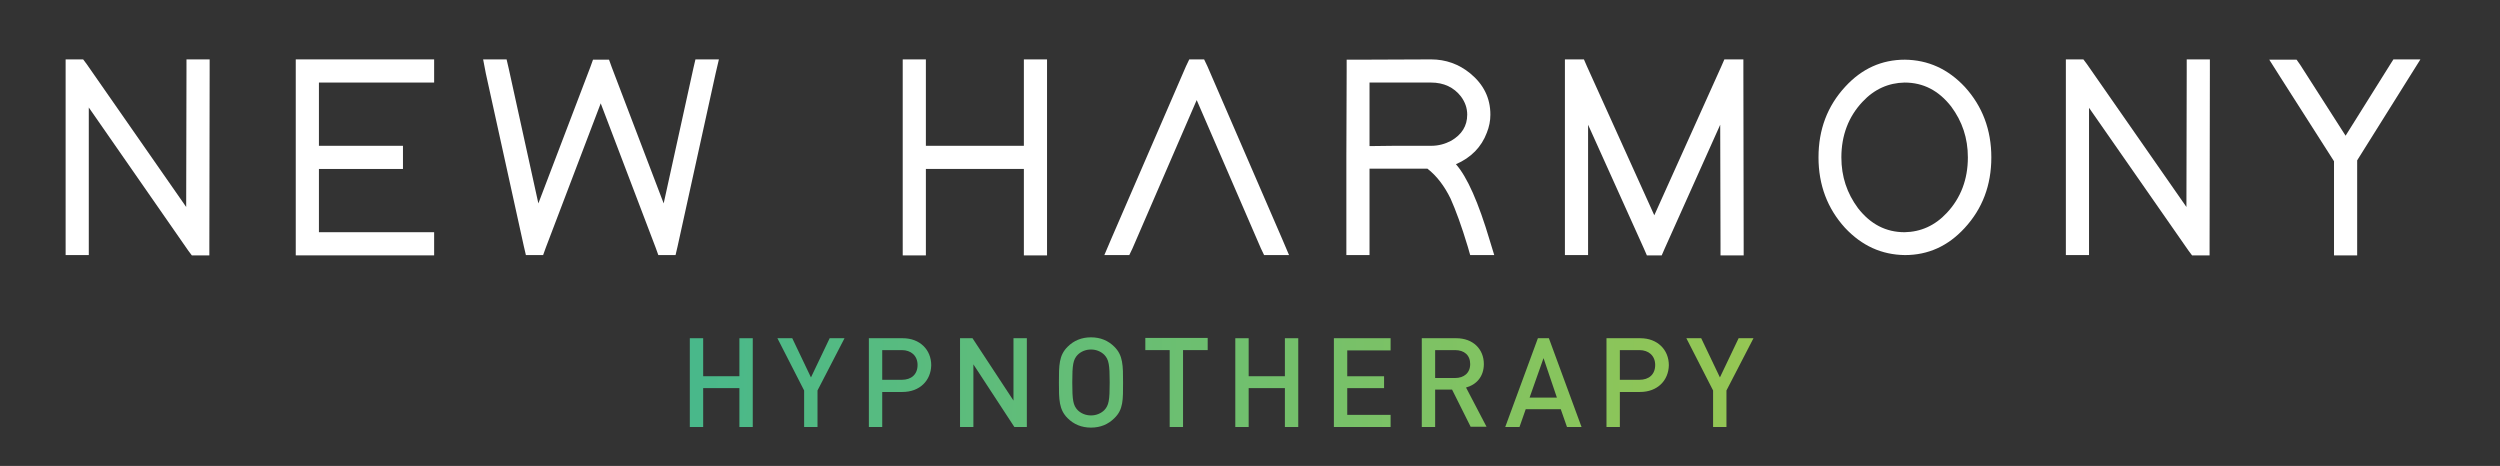 <?xml version="1.0" encoding="utf-8"?>
<!-- Generator: Adobe Illustrator 25.2.3, SVG Export Plug-In . SVG Version: 6.00 Build 0)  -->
<svg version="1.1" id="Layer_1" xmlns="http://www.w3.org/2000/svg" xmlns:xlink="http://www.w3.org/1999/xlink" x="0px" y="0px"
	 viewBox="0 0 841.9 156.9" style="enable-background:new 0 0 841.9 156.9;" xml:space="preserve">
<rect x="0" y="0" width="841.9" height="156.9" fill="#333333" stroke="none"/>
<style type="text/css">
	.st0{fill:url(#SVGID_1_);}
	.st1{fill:url(#SVGID_2_);}
	.st2{fill:url(#SVGID_3_);}
	.st3{fill:url(#SVGID_4_);}
	.st4{fill:url(#SVGID_5_);}
	.st5{fill:url(#SVGID_6_);}
	.st6{fill:url(#SVGID_7_);}
	.st7{fill:url(#SVGID_8_);}
	.st8{fill:url(#SVGID_9_);}
	.st9{fill:url(#SVGID_10_);}
	.st10{fill:url(#SVGID_11_);}
	.st11{fill:url(#SVGID_12_);}
	.st12{fill:#FFFFFF;}
</style>
<g>
	<linearGradient id="SVGID_1_" gradientUnits="userSpaceOnUse" x1="79.993" y1="125.11" x2="701.713" y2="139.24">
		<stop  offset="0" style="stop-color:#28B2A2"/>
		<stop  offset="1" style="stop-color:#ADCB42"/>
	</linearGradient>
	<path class="st0" d="M249,143.8v-13.1h-12.2v13.1h-4.5v-29.9h4.5v12.8H249v-12.8h4.5v29.9H249z"/>
	<linearGradient id="SVGID_2_" gradientUnits="userSpaceOnUse" x1="80.01" y1="124.323" x2="701.731" y2="138.453">
		<stop  offset="0" style="stop-color:#28B2A2"/>
		<stop  offset="1" style="stop-color:#ADCB42"/>
	</linearGradient>
	<path class="st1" d="M275.3,131.5v12.3h-4.5v-12.3l-9-17.6h5l6.3,13.2l6.3-13.2h5L275.3,131.5z"/>
	<linearGradient id="SVGID_3_" gradientUnits="userSpaceOnUse" x1="80.021" y1="123.851" x2="701.741" y2="137.981">
		<stop  offset="0" style="stop-color:#28B2A2"/>
		<stop  offset="1" style="stop-color:#ADCB42"/>
	</linearGradient>
	<path class="st2" d="M303.9,132h-6.8v11.8h-4.5v-29.9h11.4c5.8,0,9.6,3.9,9.6,9.1C313.5,128.1,309.8,132,303.9,132z M303.7,117.9
		h-6.6v10h6.6c3.2,0,5.3-1.8,5.3-5C309,119.8,306.8,117.9,303.7,117.9z"/>
	<linearGradient id="SVGID_4_" gradientUnits="userSpaceOnUse" x1="80.04" y1="123.029" x2="701.76" y2="137.16">
		<stop  offset="0" style="stop-color:#28B2A2"/>
		<stop  offset="1" style="stop-color:#ADCB42"/>
	</linearGradient>
	<path class="st3" d="M341.6,143.8l-13.8-21.1v21.1h-4.5v-29.9h4.2l13.8,21v-21h4.5v29.9H341.6z"/>
	<linearGradient id="SVGID_5_" gradientUnits="userSpaceOnUse" x1="80.057" y1="122.281" x2="701.777" y2="136.411">
		<stop  offset="0" style="stop-color:#28B2A2"/>
		<stop  offset="1" style="stop-color:#ADCB42"/>
	</linearGradient>
	<path class="st4" d="M375.3,140.8c-2.1,2.1-4.7,3.2-7.9,3.2c-3.2,0-5.8-1.1-7.9-3.2c-2.9-2.9-2.9-6.3-2.9-12c0-5.8,0-9.1,2.9-12
		c2.1-2.1,4.7-3.2,7.9-3.2c3.2,0,5.8,1.1,7.9,3.2c2.9,2.9,2.9,6.3,2.9,12C378.2,134.6,378.3,137.9,375.3,140.8z M371.9,119.5
		c-1.1-1.1-2.7-1.8-4.5-1.8s-3.4,0.7-4.5,1.8c-1.5,1.6-1.8,3.3-1.8,9.3c0,6,0.3,7.7,1.8,9.3c1.1,1.1,2.7,1.8,4.5,1.8
		s3.4-0.7,4.5-1.8c1.5-1.6,1.8-3.3,1.8-9.3C373.7,122.8,373.4,121.1,371.9,119.5z"/>
	<linearGradient id="SVGID_6_" gradientUnits="userSpaceOnUse" x1="80.074" y1="121.536" x2="701.794" y2="135.666">
		<stop  offset="0" style="stop-color:#28B2A2"/>
		<stop  offset="1" style="stop-color:#ADCB42"/>
	</linearGradient>
	<path class="st5" d="M398.4,117.9v25.9h-4.5v-25.9h-8.2v-4.1h21v4.1H398.4z"/>
	<linearGradient id="SVGID_7_" gradientUnits="userSpaceOnUse" x1="80.087" y1="120.937" x2="701.808" y2="135.067">
		<stop  offset="0" style="stop-color:#28B2A2"/>
		<stop  offset="1" style="stop-color:#ADCB42"/>
	</linearGradient>
	<path class="st6" d="M432.7,143.8v-13.1h-12.2v13.1H416v-29.9h4.5v12.8h12.2v-12.8h4.5v29.9H432.7z"/>
	<linearGradient id="SVGID_8_" gradientUnits="userSpaceOnUse" x1="80.104" y1="120.206" x2="701.824" y2="134.336">
		<stop  offset="0" style="stop-color:#28B2A2"/>
		<stop  offset="1" style="stop-color:#ADCB42"/>
	</linearGradient>
	<path class="st7" d="M449.2,143.8v-29.9h19.1v4.1h-14.6v8.7h12.4v4h-12.4v9h14.6v4.1H449.2z"/>
	<linearGradient id="SVGID_9_" gradientUnits="userSpaceOnUse" x1="80.117" y1="119.618" x2="701.838" y2="133.749">
		<stop  offset="0" style="stop-color:#28B2A2"/>
		<stop  offset="1" style="stop-color:#ADCB42"/>
	</linearGradient>
	<path class="st8" d="M495.3,143.8l-6.3-12.6h-5.7v12.6h-4.5v-29.9h11.6c5.7,0,9.3,3.7,9.3,8.7c0,4.3-2.6,7-6,7.9l6.9,13.2H495.3z
		 M490,117.9h-6.7v9.4h6.7c3,0,5.1-1.7,5.1-4.7S493.1,117.9,490,117.9z"/>
	<linearGradient id="SVGID_10_" gradientUnits="userSpaceOnUse" x1="80.133" y1="118.946" x2="701.853" y2="133.076">
		<stop  offset="0" style="stop-color:#28B2A2"/>
		<stop  offset="1" style="stop-color:#ADCB42"/>
	</linearGradient>
	<path class="st9" d="M527.7,143.8l-2.1-6h-11.8l-2.1,6h-4.8l11-29.9h3.7l11,29.9H527.7z M519.8,120.6l-4.7,13.3h9.2L519.8,120.6z"
		/>
	<linearGradient id="SVGID_11_" gradientUnits="userSpaceOnUse" x1="80.15" y1="118.209" x2="701.87" y2="132.339">
		<stop  offset="0" style="stop-color:#28B2A2"/>
		<stop  offset="1" style="stop-color:#ADCB42"/>
	</linearGradient>
	<path class="st10" d="M552.3,132h-6.8v11.8H541v-29.9h11.4c5.8,0,9.6,3.9,9.6,9.1C561.9,128.1,558.2,132,552.3,132z M552.1,117.9
		h-6.6v10h6.6c3.2,0,5.3-1.8,5.3-5C557.4,119.8,555.2,117.9,552.1,117.9z"/>
	<linearGradient id="SVGID_12_" gradientUnits="userSpaceOnUse" x1="80.168" y1="117.371" x2="701.889" y2="131.501">
		<stop  offset="0" style="stop-color:#28B2A2"/>
		<stop  offset="1" style="stop-color:#ADCB42"/>
	</linearGradient>
	<path class="st11" d="M581.4,131.5v12.3h-4.5v-12.3l-9-17.6h5l6.3,13.2l6.3-13.2h5L581.4,131.5z"/>
</g>
<g>
	<path class="st12" d="M29.9,85.9h-7.8v-3.9V23.9V20H28l1.2,1.6l33.5,48.1l0.1-45.8V20h7.8v3.9l-0.1,58.2v3.9h-5.9l-1.2-1.6
		L29.9,36.2v45.8V85.9z"/>
	<path class="st12" d="M146.2,20v7.8h-3.9h-34.9v21.3h24.4h3.9v7.8h-3.9h-24.4v21.3h34.9h3.9v7.8h-3.9h-38.8h-3.9v-3.9V56.9v-7.8
		V23.9V20h3.9h38.8H146.2z"/>
	<path class="st12" d="M162.7,20h7.9l0.7,3l10,45.5l17.5-45.9l0.9-2.5h5.4l0.9,2.5l17.5,45.9l10-45.5l0.7-3h7.9l-1.1,4.7l-12.8,58.2
		l-0.7,3h-5.8l-0.9-2.5l-18.5-48.6l-18.5,48.6l-0.9,2.5h-5.8l-0.7-3l-12.8-58.2L162.7,20z"/>
	<path class="st12" d="M352.6,82.1v3.9h-7.8v-3.9V56.9h-33v25.2v3.9h-7.8v-3.9V56.9v-7.8V23.9V20h7.8v3.9v25.2h33V23.9V20h7.8v3.9
		v25.2v7.8V82.1z"/>
	<path class="st12" d="M380.3,85.9h-8.4l2.3-5.4l25.2-58.2l1.1-2.3h5l1.1,2.3l25.2,58.2l2.3,5.4h-8.4l-1.1-2.3L403,33.7l-21.6,49.9
		L380.3,85.9z"/>
	<path class="st12" d="M501.7,81l1.5,4.9h-8.1l-0.8-2.8c-2.1-7-4.1-12.4-5.8-16.2c-2.1-4.3-4.7-7.7-7.8-10.1h-19.5v25.2v3.9h-7.8
		v-3.9V56.9V53l0.1-29v-3.9h3.9l24.5-0.1c5,0,9.4,1.6,13.2,4.7c4.5,3.7,6.8,8.3,6.8,13.9c0,2.1-0.4,4.1-1.2,6.1
		c-1.8,4.8-5.3,8.4-10.4,10.6C494.1,59.6,497.9,68.2,501.7,81z M469.6,49.1H482c2.4,0,4.6-0.6,6.7-1.7c3.6-2.1,5.4-5,5.4-8.8
		c0-2.2-0.7-4.2-2.1-6.1c-2.4-3.1-5.8-4.7-10.1-4.7h-20.7v21.4L469.6,49.1L469.6,49.1z"/>
	<path class="st12" d="M534.8,85.9h-7.8v-3.9V23.9V20h6.4l1,2.3l22.7,50.2l22.6-50.2l1-2.3h6.4v3.9l0.1,58.2v3.9h-7.8v-3.9
		l-0.1-40.1l-18.7,41.7l-1,2.3h-5l-1-2.3l-18.8-41.7v40.1V85.9z"/>
	<path class="st12" d="M621.4,29.2c5.6-6.1,12.3-9.1,20.1-9.1c7.8,0.1,14.5,3.1,20.2,9.2c5.9,6.5,8.9,14.4,8.9,23.7
		c0,9.4-3,17.3-9,23.8c-5.6,6.1-12.3,9.1-20.1,9.1c-7.8-0.1-14.5-3.1-20.2-9.2c-5.9-6.5-8.9-14.4-8.9-23.7
		C612.4,43.6,615.4,35.7,621.4,29.2z M625.7,70.1c4.2,5.4,9.4,8.1,15.7,8.1c5.4-0.1,10.2-2.2,14.2-6.5c4.7-5,7.1-11.3,7.1-18.7
		c0-6.5-1.9-12.1-5.6-17.1c-4.2-5.4-9.4-8.1-15.7-8.1c-5.4,0.1-10.2,2.2-14.2,6.5c-4.7,5-7.1,11.3-7.1,18.7
		C620.1,59.5,622,65.1,625.7,70.1z"/>
	<path class="st12" d="M703.5,85.9h-7.8v-3.9V23.9V20h5.9l1.2,1.6l33.5,48.1l0.1-45.8V20h7.8v3.9l-0.1,58.2v3.9h-5.9l-1.2-1.6
		l-33.5-48.1v45.8V85.9z"/>
	<path class="st12" d="M793.8,82.1v3.9H786v-3.9V54.3l-18-28.2l-3.8-6h9.2l1.2,1.7l15.3,23.9l14.9-23.8L806,20h9.1l-3.7,5.9
		l-17.6,28.1V82.1z"/>
</g>
</svg>

